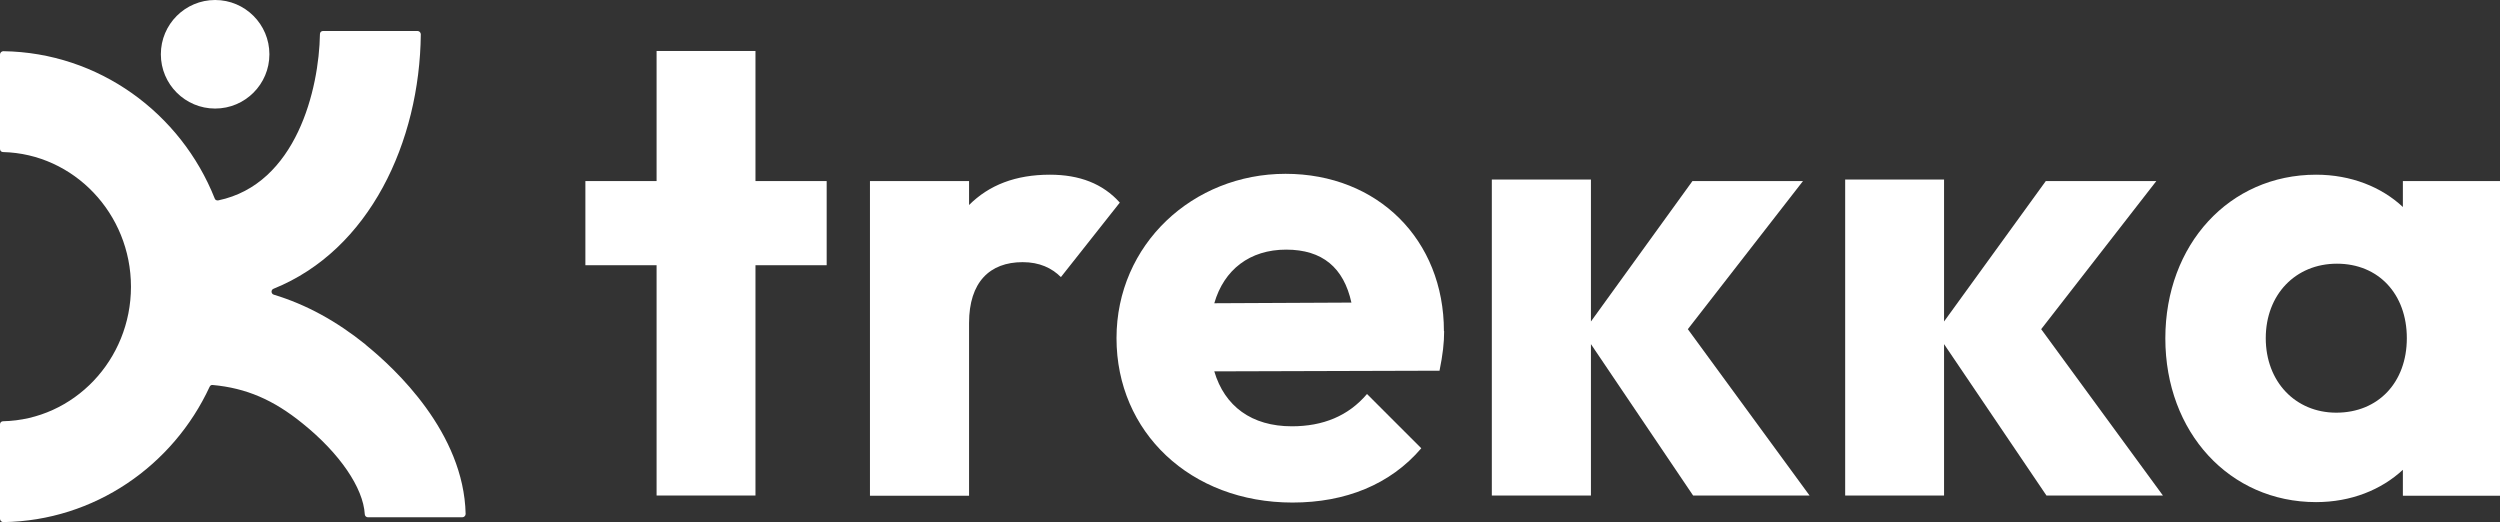 <?xml version="1.0" encoding="UTF-8"?>
<svg xmlns="http://www.w3.org/2000/svg" id="Capa_2" data-name="Capa 2" viewBox="0 0 113.77 23.76">
  <rect x="0" y="0" width="113.77" height="23.76" fill="#333333" stroke="none"/>
  <defs>
    <style>
      .cls-1 {
        fill: #fff;
      }
    </style>
  </defs>
  <g id="Capa_1-2" data-name="Capa 1">
    <g>
      <polygon class="cls-1" points="29.88 12.07 26.64 12.07 26.64 8.24 29.88 8.24 29.88 2.32 34.38 2.32 34.38 8.24 37.62 8.24 37.62 12.07 34.38 12.07 34.38 22.55 29.88 22.55 29.88 12.07"></polygon>
      <path class="cls-1" d="M39.59,8.24h4.51v1.09c.91-.91,2.12-1.38,3.68-1.38,1.35,0,2.41,.41,3.18,1.27l-2.68,3.39c-.41-.41-.97-.68-1.74-.68-1.5,0-2.44,.91-2.44,2.77v7.86h-4.51V8.24Z"></path>
      <path class="cls-1" d="M65.71,15.07c0-4.15-3-7.16-7.21-7.16s-7.69,3.21-7.69,7.48,3.36,7.48,8.01,7.48c2.41,0,4.45-.82,5.86-2.47l-2.47-2.47c-.85,1-2,1.47-3.42,1.47-1.83,0-3.06-.91-3.53-2.5l10.25-.03c.15-.74,.21-1.27,.21-1.8Zm-10.45-1.27c.44-1.53,1.62-2.44,3.27-2.44s2.62,.82,2.97,2.41l-6.24,.03Z"></path>
      <polygon class="cls-1" points="67.89 8.17 72.4 8.17 72.4 14.63 77.02 8.24 82.05 8.24 76.81 14.98 82.35 22.55 77.05 22.55 72.4 15.66 72.4 22.55 67.89 22.55 67.89 8.17"></polygon>
      <polygon class="cls-1" points="83.97 8.17 88.47 8.17 88.47 14.63 93.1 8.24 98.13 8.24 92.89 14.98 98.43 22.55 93.13 22.55 88.47 15.66 88.47 22.55 83.97 22.55 83.97 8.17"></polygon>
      <path class="cls-1" d="M109.35,8.24v1.18c-.97-.91-2.36-1.47-3.95-1.47-3.95,0-6.86,3.18-6.86,7.45s2.92,7.45,6.86,7.45c1.59,0,2.97-.56,3.95-1.47v1.18h4.42V8.24h-4.42Zm-3.03,10.54c-1.86,0-3.21-1.41-3.21-3.39s1.35-3.39,3.24-3.39,3.18,1.38,3.18,3.39-1.3,3.39-3.21,3.39Z"></path>
      <circle class="cls-1" cx="9.79" cy="2.47" r="2.47"></circle>
      <path class="cls-1" d="M16.65,15.69c-1.34-1.08-2.71-1.83-4.19-2.28-.13-.04-.14-.22-.01-.27,4.37-1.76,6.65-6.68,6.7-11.58,0-.08-.07-.15-.15-.15h-4.3c-.08,0-.14,.06-.14,.14-.04,2.5-1.07,6.83-4.63,7.57-.07,.01-.14-.02-.16-.09C8.23,5.15,4.5,2.39,.15,2.33c-.08,0-.15,.07-.15,.15V6.78c0,.08,.06,.14,.14,.14,3.22,.08,5.82,2.8,5.82,6.13S3.36,19.1,.14,19.17c-.08,0-.14,.06-.14,.14v4.3c0,.08,.07,.15,.15,.15,4.15-.06,7.73-2.57,9.39-6.16,.03-.06,.08-.09,.14-.08,1.52,.14,2.76,.67,4.09,1.75,1.69,1.36,2.76,2.93,2.83,4.13,0,.08,.07,.14,.14,.14h4.3c.08,0,.15-.07,.15-.15-.08-3.7-3.2-6.61-4.55-7.7Z"></path>
    </g>
  </g>
</svg>
